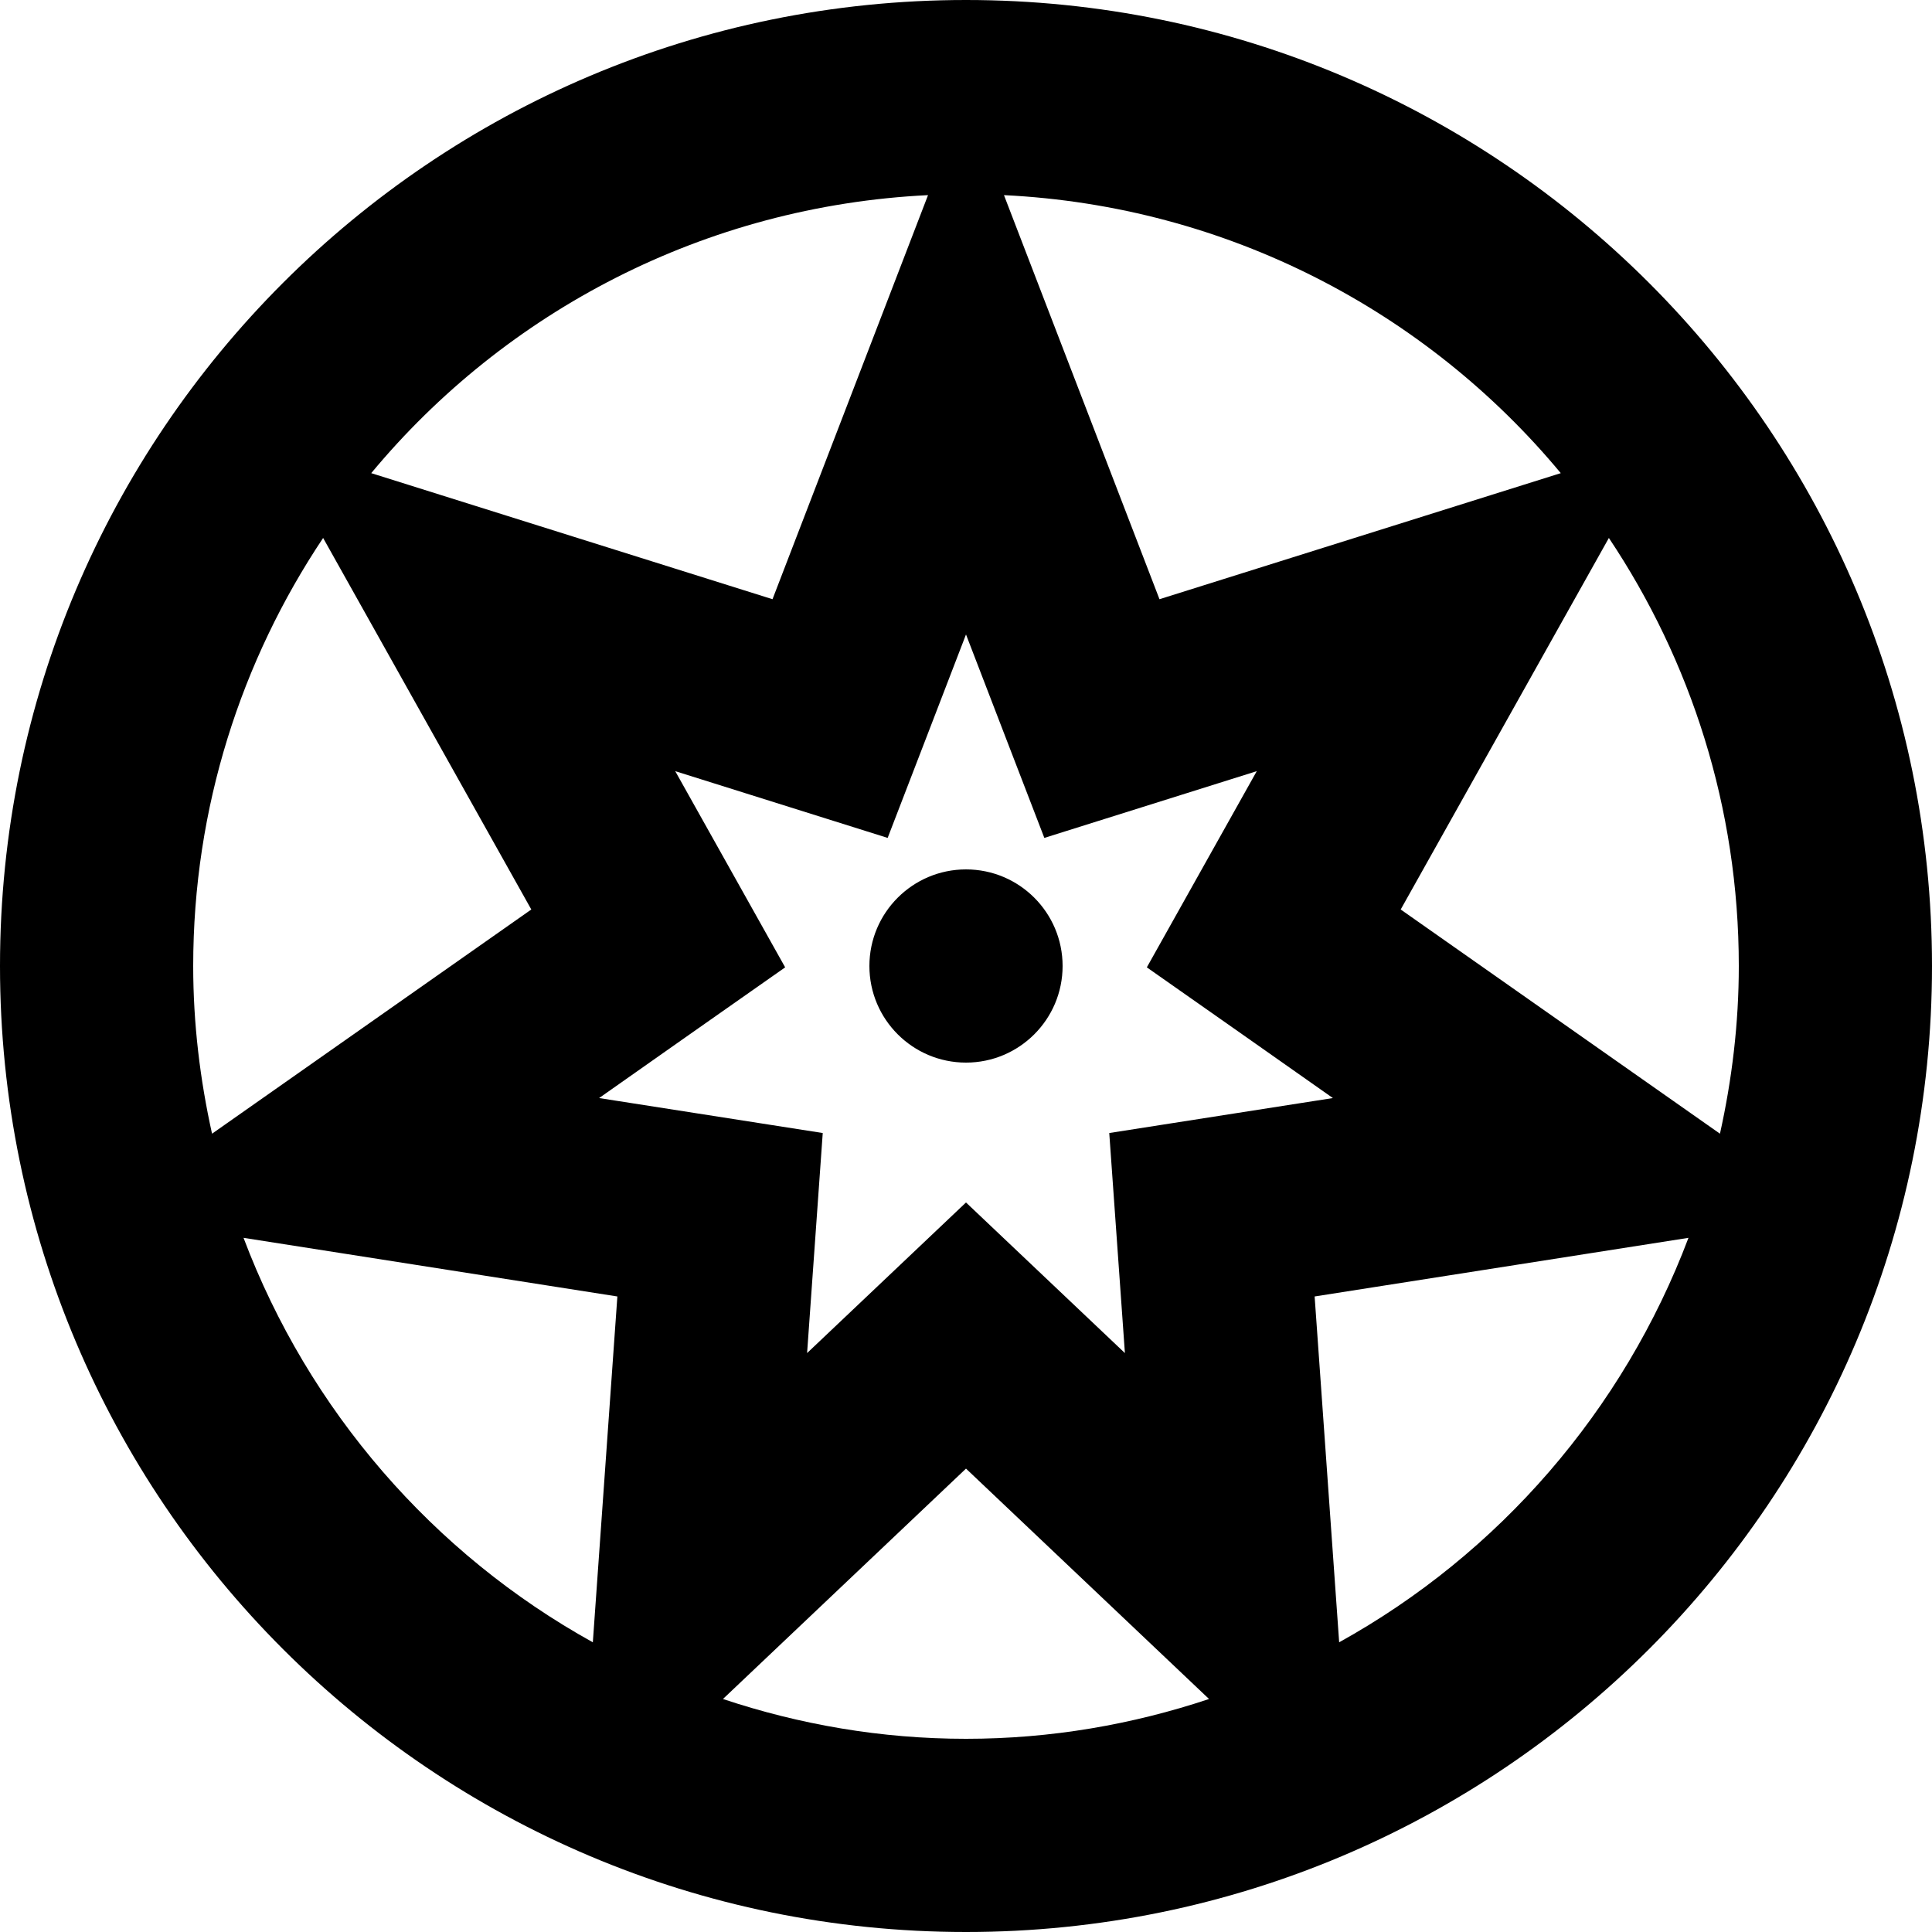 <?xml version="1.0" encoding="UTF-8" standalone="no"?>
<!-- Скачано с сайта svg4.ru / Downloaded from svg4.ru -->
<svg width="800px" height="800px" viewBox="0 0 20 20" version="1.1" xmlns="http://www.w3.org/2000/svg" xmlns:xlink="http://www.w3.org/1999/xlink">
    
    <title>game_of_thrones [#123]</title>
    <desc>Created with Sketch.</desc>
    <defs>

</defs>
    <g id="Page-1" stroke="none" stroke-width="1" fill="none" fill-rule="evenodd">
        <g id="Dribbble-Light-Preview" transform="translate(-100, -7639)" fill="#000000">
            <g id="icons" transform="translate(56, 160)">
                <path d="M55,7489 C55,7489.552 54.552,7490 54,7490 C53.448,7490 53,7489.552 53,7489 C53,7488.448 53.448,7488 54,7488 C54.552,7488 55,7488.448 55,7489 L55,7489 Z M58.5,7488.415 L60.655,7484.569 C61.503,7485.838 62,7487.362 62,7489 C62,7489.597 61.929,7490.177 61.805,7490.736 L58.5,7488.415 Z M57.863,7496.001 L57.609,7492.421 L61.479,7491.814 C60.805,7493.6 59.516,7495.085 57.863,7496.001 L57.863,7496.001 Z M55.483,7490.729 C55.537,7491.487 55.59,7492.233 55.645,7493.007 C55.022,7492.416 54.608,7492.024 54,7491.448 C53.389,7492.026 52.978,7492.416 52.355,7493.007 C52.41,7492.233 52.463,7491.487 52.517,7490.729 C51.069,7490.503 51.168,7490.518 50.202,7490.367 C50.936,7489.85 51.384,7489.536 52.128,7489.014 C51.222,7487.397 51.363,7487.649 50.99,7486.983 C51.626,7487.183 51.253,7487.066 53.189,7487.674 C53.367,7487.214 53.815,7486.048 54,7485.568 C54.185,7486.048 54.633,7487.214 54.811,7487.674 C56.747,7487.066 56.374,7487.183 57.01,7486.983 C56.637,7487.649 56.907,7487.166 55.872,7489.014 C56.616,7489.536 57.064,7489.85 57.798,7490.367 C57.03,7490.487 57.418,7490.426 55.483,7490.729 L55.483,7490.729 Z M54,7497 C53.12,7497 52.276,7496.852 51.484,7496.588 L54,7494.203 L56.516,7496.588 C55.724,7496.852 54.88,7497 54,7497 L54,7497 Z M50.137,7496.001 C48.484,7495.085 47.195,7493.6 46.521,7491.814 L50.391,7492.421 L50.137,7496.001 Z M46,7489 C46,7487.362 46.497,7485.838 47.345,7484.569 L49.5,7488.415 L46.195,7490.736 C46.071,7490.177 46,7489.597 46,7489 L46,7489 Z M53.607,7481.02 L51.997,7485.203 L47.843,7483.898 C49.233,7482.224 51.294,7481.133 53.607,7481.02 L53.607,7481.02 Z M60.157,7483.898 L56.003,7485.203 L54.393,7481.02 C56.706,7481.133 58.767,7482.224 60.157,7483.898 L60.157,7483.898 Z M54,7479 C48.477,7479 44,7483.477 44,7489 C44,7494.523 48.477,7499 54,7499 C59.523,7499 64,7494.523 64,7489 C64,7483.477 59.523,7479 54,7479 L54,7479 Z" id="game_of_thrones-[#123]">

</path>
            </g>
        </g>
    </g>
</svg>